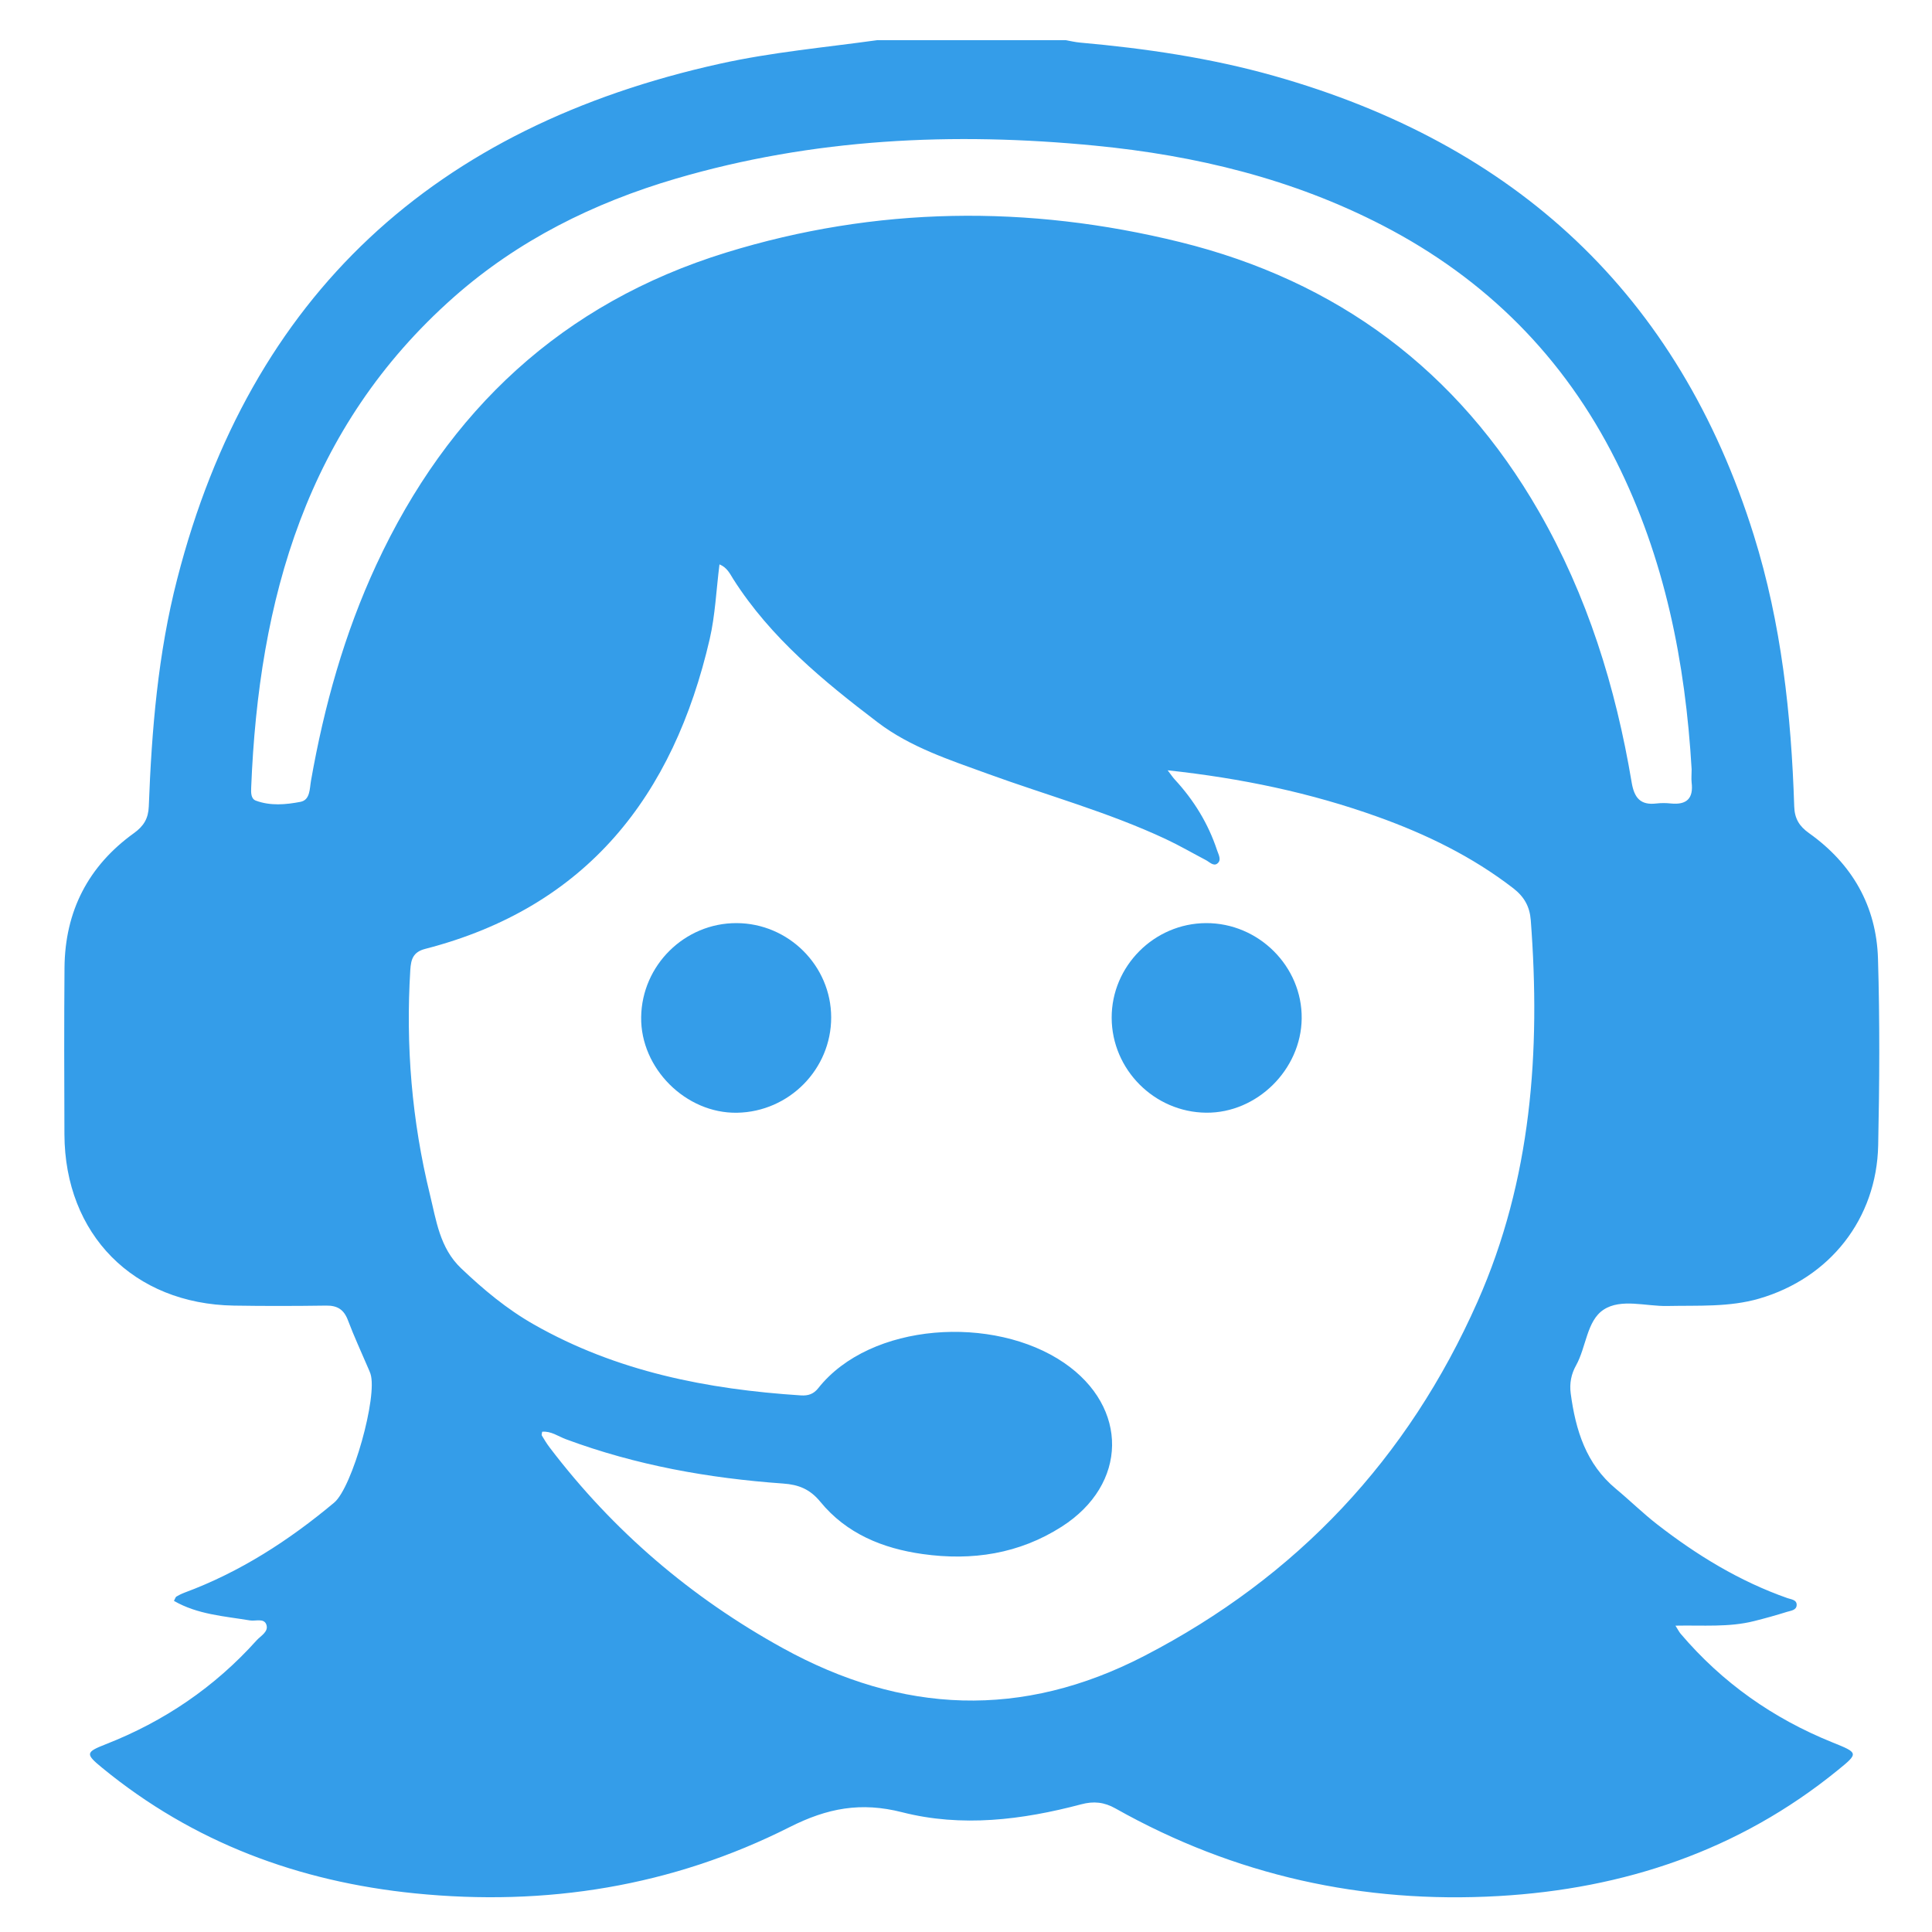<?xml version="1.0" encoding="utf-8"?>
<!-- Generator: Adobe Illustrator 24.2.0, SVG Export Plug-In . SVG Version: 6.00 Build 0)  -->
<svg version="1.1" id="Capa_1" xmlns="http://www.w3.org/2000/svg" xmlns:xlink="http://www.w3.org/1999/xlink" x="0px" y="0px"
	 viewBox="0 0 489.66 489.66" style="enable-background:new 0 0 489.66 489.66;" xml:space="preserve">
<style type="text/css">
	.st0{fill:#349DE9;}
</style>
<g>
	<path class="st0" d="M222.33,10.18c15.92,0,31.84,0,47.76,0c1.2,0.21,2.39,0.5,3.6,0.61c16.63,1.48,33.12,3.9,49.2,8.44
		c61.11,17.27,102.5,55.25,121.61,116.43c6.99,22.37,9.49,45.44,10.24,68.74c0.1,3.07,1.27,5,3.77,6.77
		c10.9,7.75,17.06,18.46,17.46,31.8c0.47,15.75,0.38,31.53,0.05,47.29c-0.38,18.64-12.25,33.66-30.17,38.87
		c-7.61,2.21-15.44,1.7-23.24,1.87c-5.47,0.12-11.75-1.98-16.19,0.94c-4.27,2.81-4.38,9.47-6.98,14.13
		c-1.23,2.2-1.68,4.55-1.35,7.08c1.24,9.31,3.88,17.92,11.49,24.22c3.53,2.93,6.81,6.17,10.43,8.98
		c10.08,7.83,20.88,14.43,33.01,18.69c0.91,0.32,2.39,0.39,2.34,1.76c-0.05,1.33-1.49,1.42-2.45,1.72
		c-2.77,0.87-5.57,1.65-8.38,2.35c-6.36,1.6-12.91,1.01-19.89,1.15c0.7,1.1,0.95,1.63,1.33,2.07
		c10.52,12.37,23.41,21.45,38.44,27.51c6.67,2.69,6.69,2.72,1.29,7.11c-25.03,20.34-54.13,30.02-85.89,31.84
		c-34.38,1.97-66.92-5.21-97.07-22.19c-2.89-1.63-5.54-1.91-8.72-1.06c-14.97,3.97-30.28,5.86-45.37,2.01
		c-10.44-2.66-18.92-1.08-28.53,3.77c-29.79,15.03-61.7,20.13-94.93,16.79C75.71,476.9,49,467,25.92,448.07
		c-4.32-3.54-4.26-3.98,0.89-6c14.79-5.79,27.59-14.48,38.21-26.31c1.06-1.18,3.14-2.21,2.48-4.03c-0.61-1.68-2.72-0.8-4.15-1.04
		c-6.55-1.09-13.27-1.49-19.26-4.95c0.32-0.59,0.39-0.96,0.61-1.09c0.65-0.38,1.33-0.73,2.04-0.99c14.1-5.22,26.5-13.24,37.96-22.83
		c4.59-3.84,11.08-26.99,9.19-32.67c-0.14-0.43-0.34-0.85-0.52-1.28c-1.74-4.08-3.62-8.11-5.18-12.25
		c-1.02-2.71-2.66-3.77-5.52-3.73c-7.8,0.11-15.61,0.13-23.41,0c-25.42-0.42-42.83-18.03-42.93-43.41
		c-0.06-14.08-0.09-28.16,0.02-42.24c0.12-14.28,5.99-25.74,17.59-34.09c2.49-1.79,3.65-3.71,3.77-6.77
		c0.73-19.43,2.33-38.76,7.21-57.68C63.49,74.48,110.39,32.09,182.46,16.15C195.63,13.23,209.02,12.03,222.33,10.18z M137.41,362.87
		c-0.04,0.4-0.2,0.76-0.08,0.96c0.63,1.05,1.26,2.09,2,3.06c16.08,21.13,35.78,37.98,59.06,50.82c30.29,16.7,60.64,18.01,91.63,1.98
		c38.74-20.04,66.84-50,84.46-89.79c13.69-30.91,16.01-63.47,13.49-96.68c-0.26-3.4-1.62-5.91-4.42-8.08
		c-10.42-8.05-22.07-13.71-34.37-18.12c-17-6.1-34.55-9.77-53.24-11.79c0.9,1.17,1.29,1.78,1.78,2.31
		c4.85,5.24,8.51,11.19,10.75,17.98c0.37,1.11,1.21,2.49,0.02,3.37c-0.96,0.7-1.96-0.43-2.88-0.91c-3.38-1.77-6.69-3.7-10.15-5.32
		c-14.59-6.83-30.13-11.09-45.22-16.58c-9.63-3.51-19.5-6.7-27.76-12.98c-13.78-10.48-27.16-21.45-36.63-36.32
		c-0.83-1.31-1.53-2.93-3.5-3.74c-0.83,6.56-1.08,12.88-2.48,18.93c-9.19,39.73-31.12,67.95-72.1,78.52
		c-3.03,0.78-3.61,2.58-3.78,5.32c-1.19,19.22,0.39,38.21,4.96,56.89c1.61,6.57,2.49,13.58,7.9,18.73
		c5.68,5.41,11.62,10.37,18.47,14.26c20.99,11.94,43.93,16.43,67.67,17.97c1.85,0.12,3.22-0.35,4.39-1.83
		c13.22-16.71,44.51-18.62,62.33-6.41c16.41,11.25,16.17,30.77-0.61,41.5c-10.82,6.92-22.74,8.71-35.25,6.95
		c-10.13-1.42-19.32-5.16-25.95-13.26c-2.63-3.21-5.54-4.34-9.4-4.61c-18.85-1.34-37.31-4.63-55.09-11.24
		C141.45,364.03,139.67,362.66,137.41,362.87z M428.74,194.99c-1.58-27.14-6.81-53.55-19.16-78.18
		c-13.18-26.29-32.96-46.11-59.07-59.63c-22.89-11.85-47.39-17.77-72.9-20.26c-35.96-3.51-71.51-1.86-106.35,8.37
		C150.46,51.4,131.3,60.91,115,75.32c-37.33,33.02-49.44,76.61-51.34,124.35c-0.05,1.24-0.07,2.79,1.19,3.25
		c3.68,1.37,7.58,1.02,11.28,0.31c2.49-0.47,2.33-3.27,2.69-5.35c3.33-18.91,8.46-37.28,16.56-54.74
		c18.15-39.12,47.14-66.31,88.63-79.12c38.01-11.73,76.54-12.16,115.05-2.67c39.88,9.83,70.41,32.54,90.96,68.28
		c12.28,21.35,19.47,44.49,23.52,68.66c0.65,3.9,2.2,5.84,6.28,5.35c1.21-0.14,2.46-0.13,3.67,0c3.97,0.4,5.75-1.26,5.25-5.3
		C428.63,197.29,428.74,196.21,428.74,194.99z"/>
	<path class="st0" d="M210.66,257.86c0.01,13.12-10.66,23.93-23.85,24.16c-12.98,0.23-24.49-11.25-24.31-24.23
		c0.18-13.16,11.02-23.85,24.15-23.83C199.83,233.98,210.65,244.76,210.66,257.86z"/>
	<path class="st0" d="M281.75,257.96c-0.04-13.09,10.76-23.94,23.91-24c13.33-0.06,24.4,10.98,24.25,24.18
		c-0.15,12.96-11.34,24-24.21,23.87C292.56,281.89,281.79,271.07,281.75,257.96z"/>
</g>
</svg>
